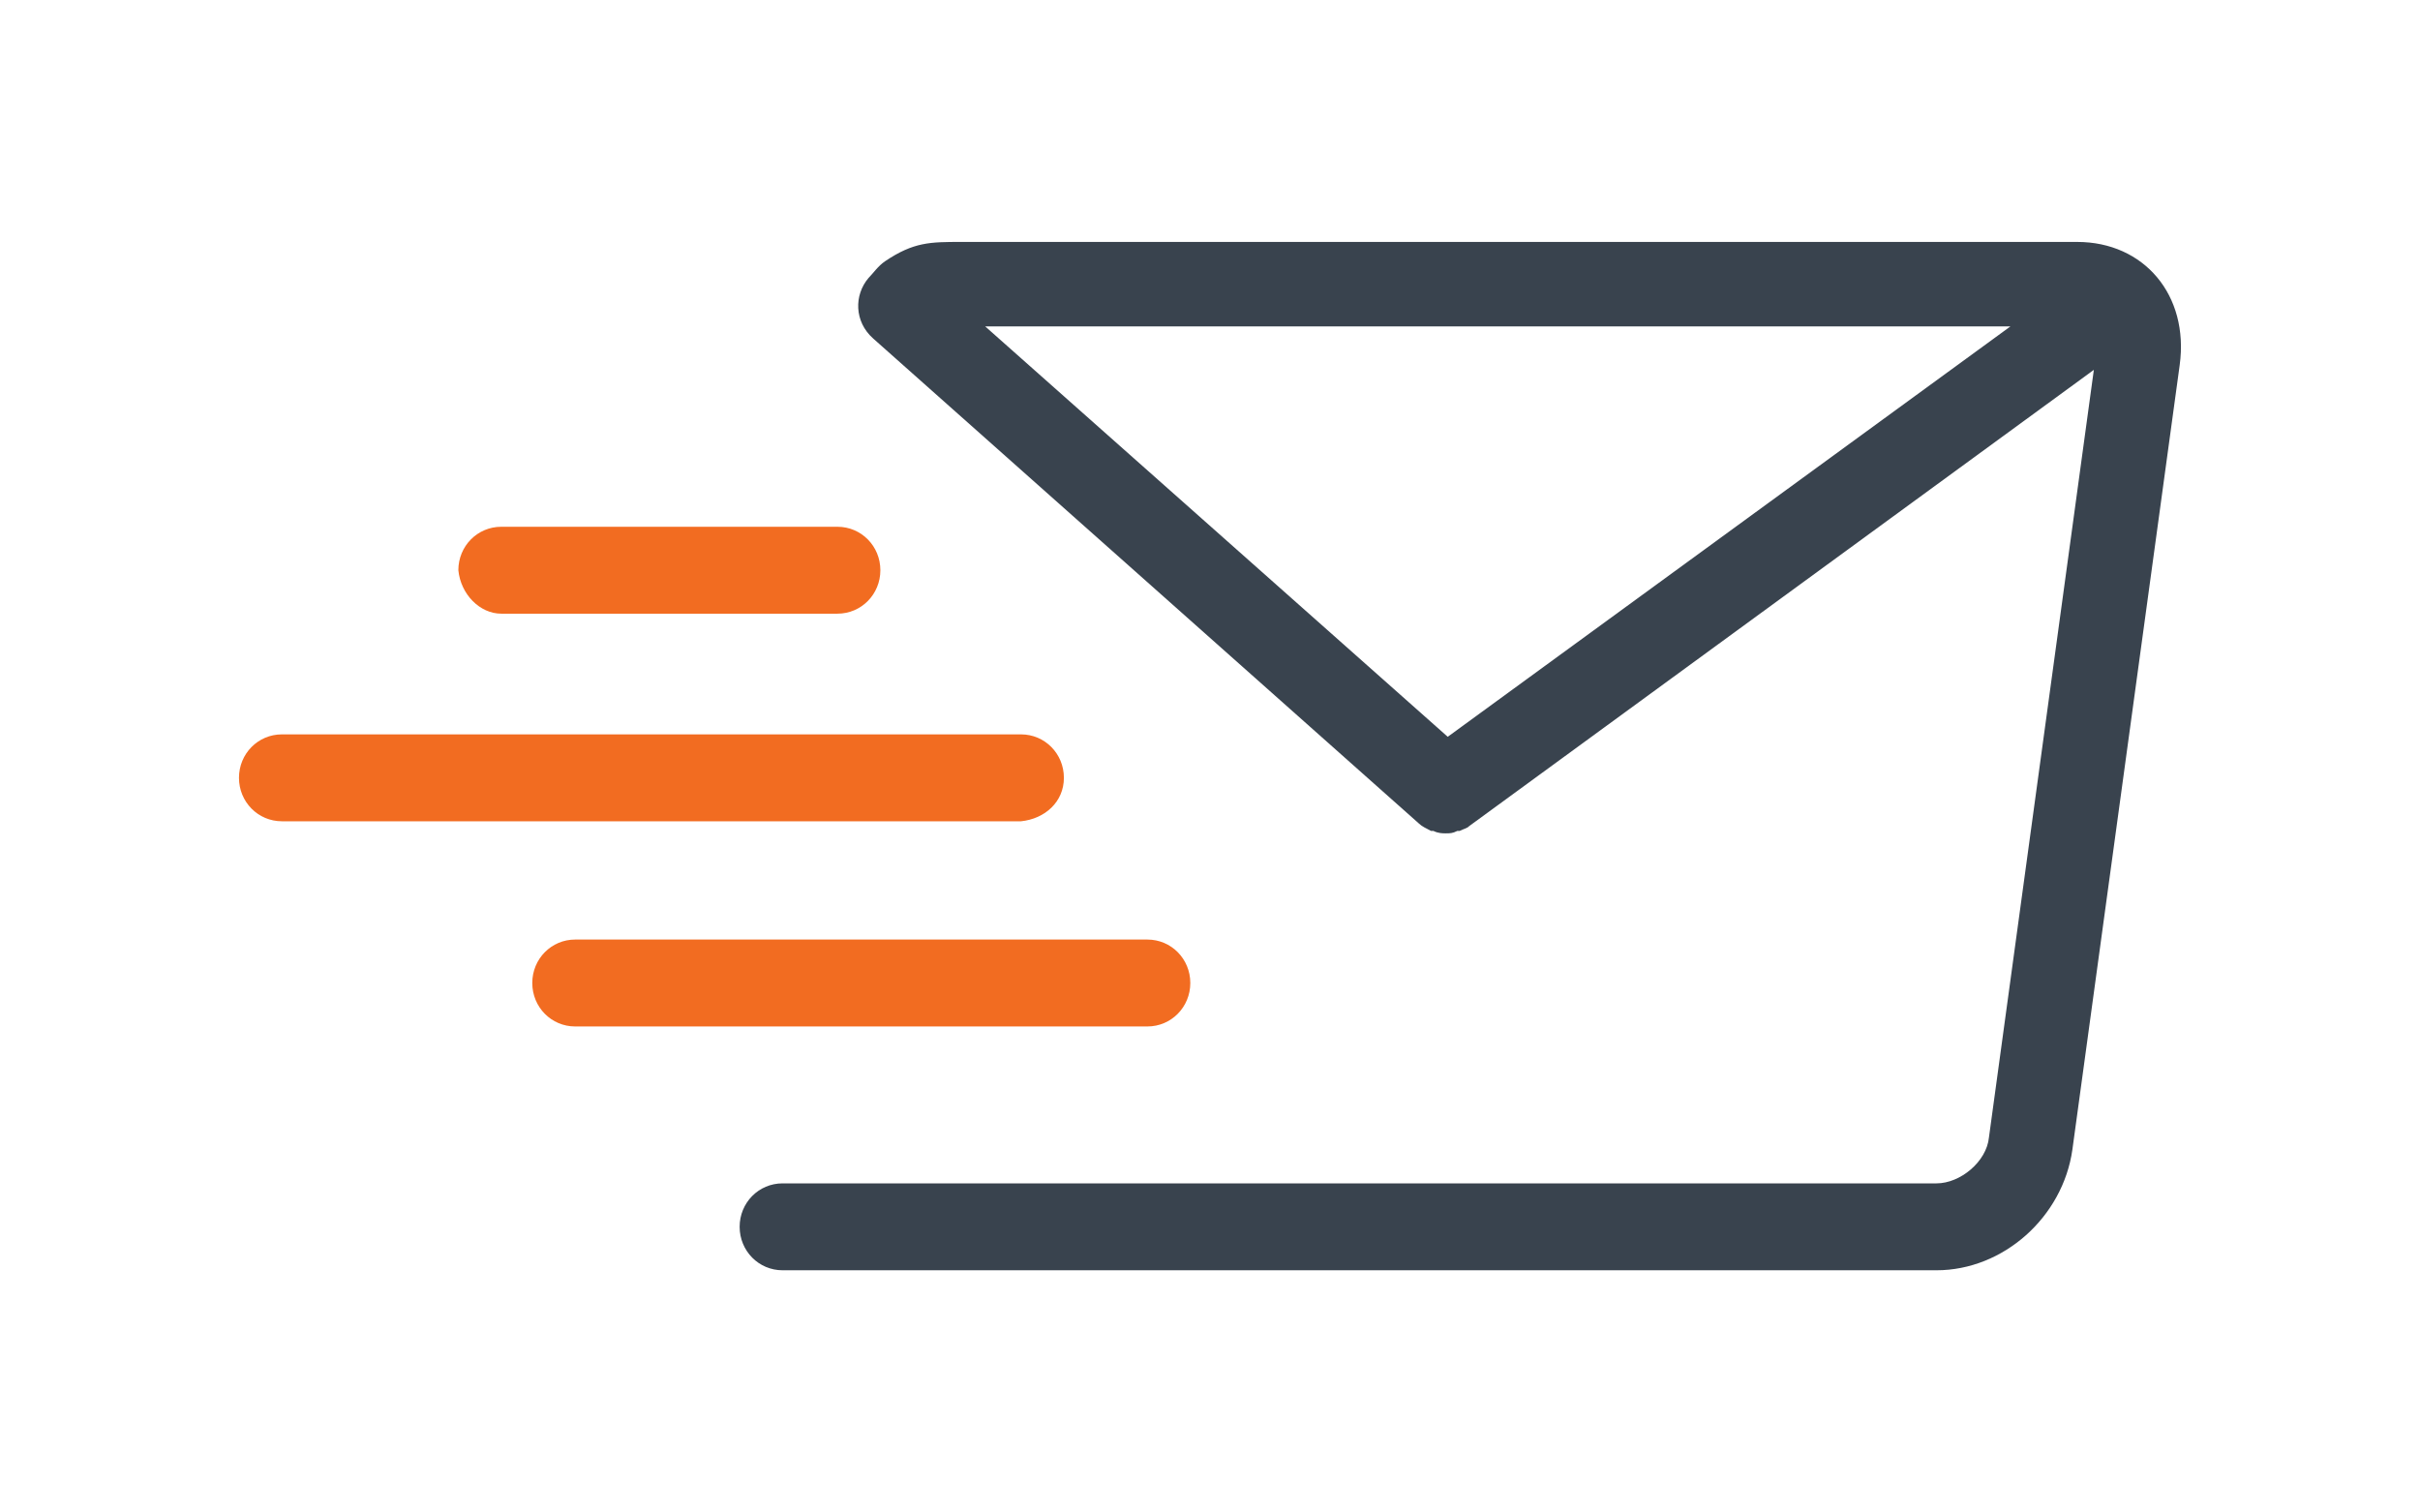 <svg width="80" height="50" viewBox="0 0 80 50" fill="none" xmlns="http://www.w3.org/2000/svg">
<path d="M68.667 7.998H31.781C30.756 7.998 30.205 7.998 29.259 8.636C29.023 8.796 28.865 9.035 28.707 9.195C28.234 9.753 28.234 10.631 28.865 11.19L46.913 27.23C46.992 27.309 47.15 27.389 47.308 27.469H47.386C47.544 27.549 47.702 27.549 47.781 27.549C47.938 27.549 48.017 27.549 48.175 27.469H48.253C48.411 27.389 48.49 27.389 48.569 27.309L69.218 12.227L65.75 37.603C65.672 38.401 64.805 39.12 64.016 39.12H25.87C25.082 39.12 24.451 39.758 24.451 40.556C24.451 41.354 25.082 41.993 25.87 41.993H64.016C66.223 41.993 68.194 40.237 68.509 38.002L72.056 12.067C72.371 9.753 70.873 7.998 68.667 7.998ZM47.859 24.357L32.569 10.791H66.46L47.859 24.357Z" fill="#39434E"/>
<path d="M39.349 32.496C39.349 31.698 38.718 31.06 37.93 31.06H19.014C18.226 31.06 17.596 31.698 17.596 32.496C17.596 33.294 18.226 33.933 19.014 33.933H37.93C38.718 33.933 39.349 33.294 39.349 32.496Z" fill="#F26C21"/>
<path d="M35.17 25.713C35.17 24.915 34.54 24.277 33.752 24.277H9.319C8.531 24.277 7.9 24.915 7.9 25.713C7.9 26.511 8.531 27.15 9.319 27.15H33.752C34.54 27.07 35.17 26.511 35.17 25.713Z" fill="#F26C21"/>
<path d="M16.571 20.287H27.684C28.472 20.287 29.103 19.648 29.103 18.851C29.103 18.052 28.472 17.414 27.684 17.414H16.571C15.783 17.414 15.152 18.052 15.152 18.851C15.231 19.648 15.862 20.287 16.571 20.287Z" fill="#F26C21"/>
</svg>
